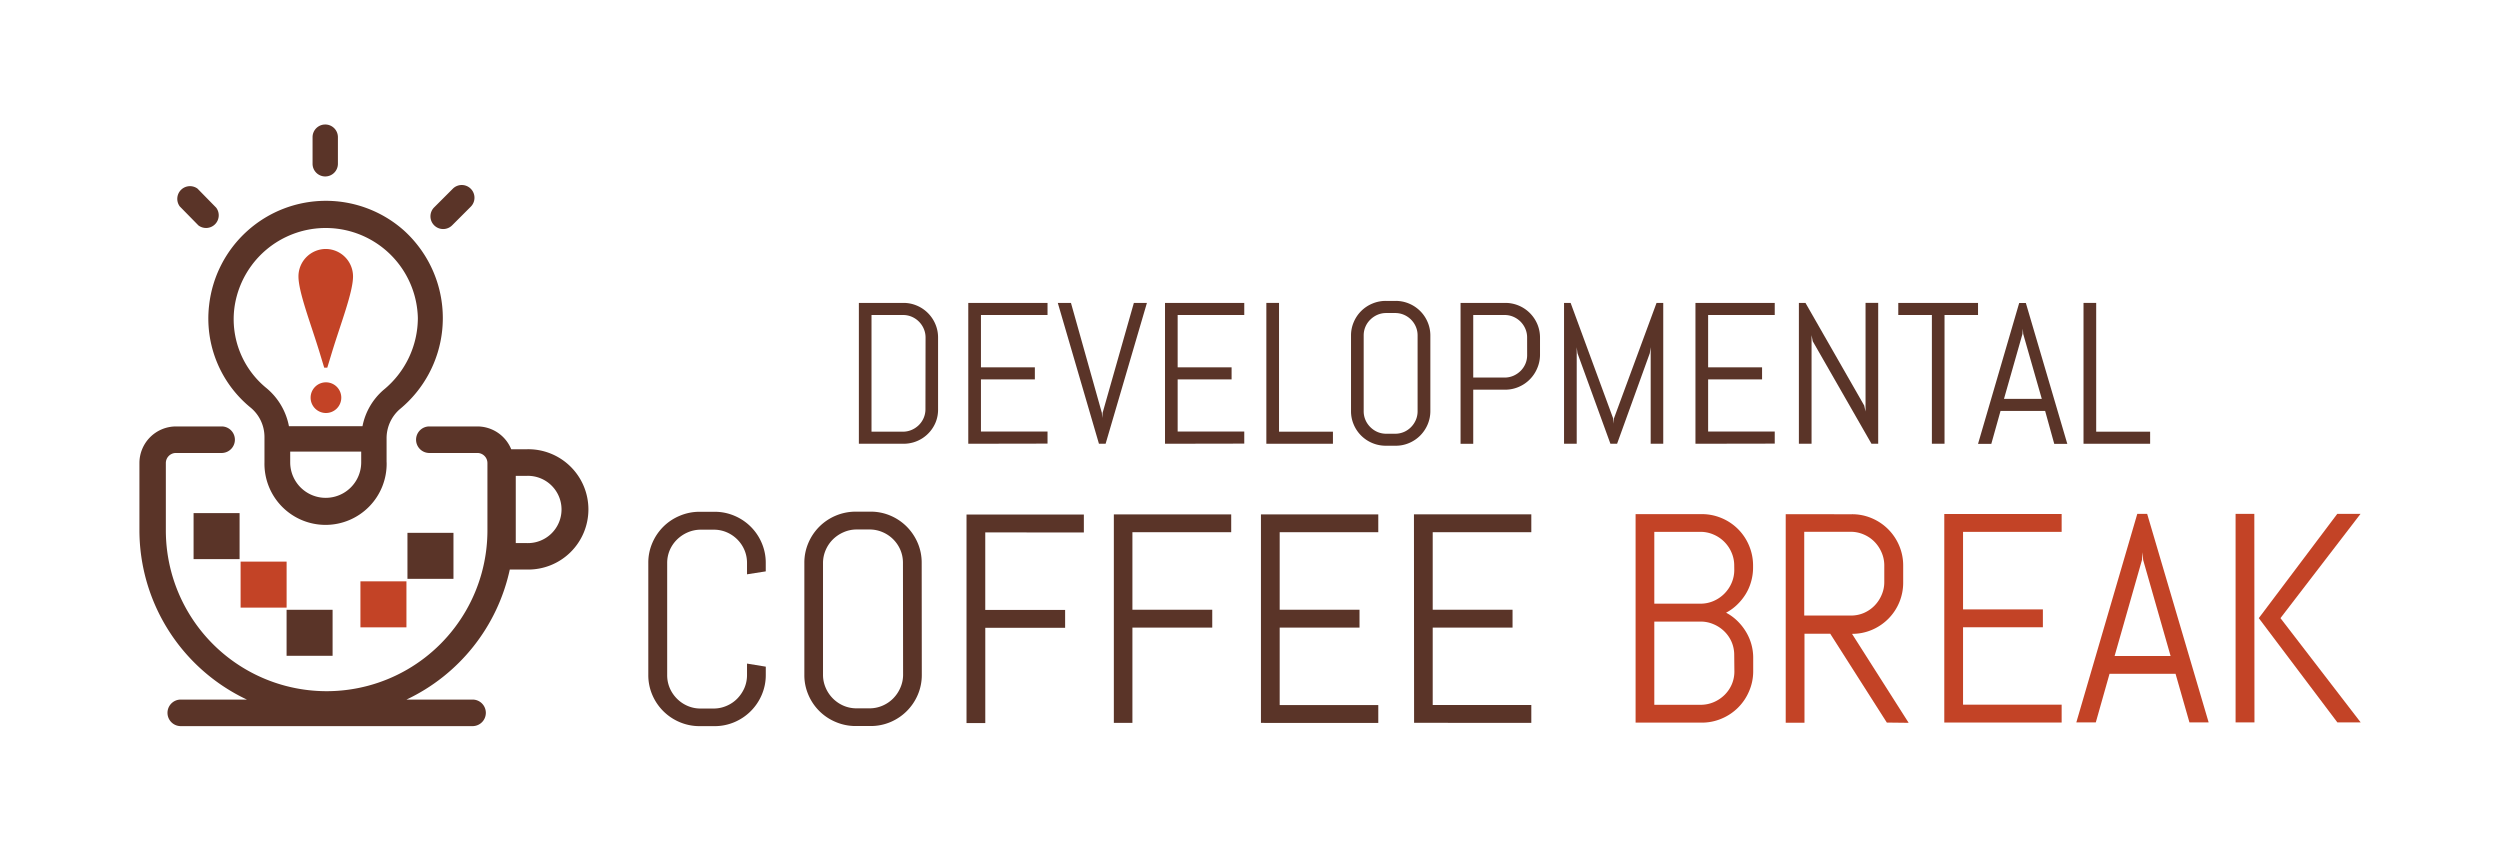<svg id="Layer_1" data-name="Layer 1" xmlns="http://www.w3.org/2000/svg" viewBox="0 0 911.26 310.02"><defs><style>.cls-1{fill:#5a3428;}.cls-2{fill:#c34326;}</style></defs><path class="cls-1" d="M341,154.05a12.59,12.59,0,0,1-11.65,7.7H313.06V110.41h16.25a12.36,12.36,0,0,1,4.92,1,12.52,12.52,0,0,1,4,2.7,12.68,12.68,0,0,1,2.7,4,12.36,12.36,0,0,1,1,4.92v26.1A12.19,12.19,0,0,1,341,154.05Zm-3.63-31a8,8,0,0,0-.65-3.2,8.34,8.34,0,0,0-4.38-4.39,8,8,0,0,0-3.21-.64H317.67v42.53h11.42a8,8,0,0,0,3.21-.65,8.49,8.49,0,0,0,2.61-1.75,8.21,8.21,0,0,0,1.77-2.6,8,8,0,0,0,.65-3.2Z"/><path class="cls-1" d="M352.94,161.75V110.41h28.89v4.41H357.56V133.9h19.65v4.4H357.56v19h24.27v4.4Z"/><path class="cls-1" d="M401.63,150.47l.14,1.9.14-1.9,11.39-40.06h4.76L403,161.75h-2.43l-15-51.34h4.8Z"/><path class="cls-1" d="M424.65,161.75V110.41h28.89v4.41H429.26V133.9h19.66v4.4H429.26v19h24.28v4.4Z"/><path class="cls-1" d="M461.59,161.75V110.41h4.62v46.94h19.65v4.4Z"/><path class="cls-1" d="M520.36,154.77a12.88,12.88,0,0,1-2.7,4,12.65,12.65,0,0,1-4,2.7,12.27,12.27,0,0,1-4.91,1h-3.65a12.68,12.68,0,0,1-8.95-3.69,12.54,12.54,0,0,1-2.7-4,12.24,12.24,0,0,1-1-4.91V122.3a12.27,12.27,0,0,1,1-4.91,12.56,12.56,0,0,1,6.73-6.71,12.53,12.53,0,0,1,4.92-1h3.65a12.44,12.44,0,0,1,4.91,1,12.61,12.61,0,0,1,6.71,6.71,12.44,12.44,0,0,1,1,4.91v27.56A12.41,12.41,0,0,1,520.36,154.77Zm-3.64-32.47a8,8,0,0,0-.64-3.21,8.26,8.26,0,0,0-4.35-4.35,8,8,0,0,0-3.2-.64H505.3a8,8,0,0,0-3.2.64,8.52,8.52,0,0,0-2.61,1.76,8,8,0,0,0-2.42,5.8v27.56a8,8,0,0,0,.64,3.21,8.23,8.23,0,0,0,1.78,2.61,8.4,8.4,0,0,0,2.61,1.78,8.13,8.13,0,0,0,3.2.64h3.23a8.13,8.13,0,0,0,3.2-.64,8.24,8.24,0,0,0,2.6-1.78,8.49,8.49,0,0,0,1.75-2.61,8,8,0,0,0,.64-3.21Z"/><path class="cls-1" d="M560.28,134.33a12.65,12.65,0,0,1-6.73,6.71,12.36,12.36,0,0,1-4.93,1H537v19.73h-4.62V110.41h16.25a12.63,12.63,0,0,1,9,3.69,12.71,12.71,0,0,1,2.71,4,12.53,12.53,0,0,1,1,4.92v6.37A12.41,12.41,0,0,1,560.28,134.33Zm-3.64-11.28a8,8,0,0,0-.64-3.2,8.42,8.42,0,0,0-1.77-2.62,8.53,8.53,0,0,0-2.62-1.77,8,8,0,0,0-3.2-.64H537v22.8h11.42a8,8,0,0,0,3.2-.64,8.68,8.68,0,0,0,2.62-1.76,8.17,8.17,0,0,0,1.77-2.59,8,8,0,0,0,.64-3.21Z"/><path class="cls-1" d="M601.68,161.75V126.56l-.32,2.18-11.92,33H587l-12-33-.28-2.18v35.19h-4.62V110.41h2.4L588,152.51l.14,1.9.15-1.9,15.53-42.1h2.44v51.34Z"/><path class="cls-1" d="M618,161.75V110.41h28.9v4.41H622.62V133.9h19.66v4.4H622.62v19H646.9v4.4Z"/><path class="cls-1" d="M682.16,161.75l-21.41-37.37-.43-2.22v39.59H655.7V110.41h2.4l21.41,37.41L680,150v-39.6h4.61v51.34Z"/><path class="cls-1" d="M708.79,114.82v46.93h-4.61V114.82H691.93v-4.41H721v4.41Z"/><path class="cls-1" d="M745.46,149.79H729.2l-3.36,12H721l15-51.34h2.43l15.11,51.34h-4.76Zm-15-4.4h13.78l-6.77-23.66-.14-1.9-.14,1.9Z"/><path class="cls-1" d="M759.45,161.75V110.41h4.62v46.94h19.66v4.4Z"/><path class="cls-1" d="M277.66,253.27a18.72,18.72,0,0,1-9.93,9.94,18.22,18.22,0,0,1-7.26,1.47h-5.41a18.42,18.42,0,0,1-7.29-1.45,18.7,18.7,0,0,1-10-9.94,18.21,18.21,0,0,1-1.46-7.26l0-40.82a18.07,18.07,0,0,1,1.45-7.26,18.79,18.79,0,0,1,4-5.94,18.54,18.54,0,0,1,6-4,18.26,18.26,0,0,1,7.29-1.46h5.4a18.13,18.13,0,0,1,7.27,1.46,18.63,18.63,0,0,1,9.94,9.93,18.21,18.21,0,0,1,1.46,7.26v3.07l-6.83,1.07v-4.14a11.91,11.91,0,0,0-.95-4.74,12.24,12.24,0,0,0-6.45-6.44,11.84,11.84,0,0,0-4.74-.95h-4.77a11.93,11.93,0,0,0-4.75,1,12.8,12.8,0,0,0-3.86,2.6,12.16,12.16,0,0,0-2.63,3.84,11.92,11.92,0,0,0-.95,4.75l0,40.82a11.91,11.91,0,0,0,.95,4.74,12.46,12.46,0,0,0,2.63,3.87,12.26,12.26,0,0,0,3.87,2.62,11.74,11.74,0,0,0,4.74.95h4.78a11.74,11.74,0,0,0,4.74-1,11.91,11.91,0,0,0,3.84-2.62,13,13,0,0,0,2.6-3.87,11.92,11.92,0,0,0,.95-4.75v-4.14l6.84,1.12v3A18.21,18.21,0,0,1,277.66,253.27Z"/><path class="cls-1" d="M334.54,253.24a18.72,18.72,0,0,1-9.93,9.94,18.3,18.3,0,0,1-7.27,1.46h-5.4a18.43,18.43,0,0,1-7.29-1.46,18.55,18.55,0,0,1-10-9.93,18,18,0,0,1-1.46-7.26l0-40.82a18.21,18.21,0,0,1,1.46-7.26,18.79,18.79,0,0,1,4-5.94,18.76,18.76,0,0,1,13.24-5.47h5.41a18.21,18.21,0,0,1,7.26,1.45,18.73,18.73,0,0,1,5.94,4,19,19,0,0,1,4,5.94,18.21,18.21,0,0,1,1.46,7.26L336,246A18.26,18.26,0,0,1,334.54,253.24Zm-5.41-48.08a11.91,11.91,0,0,0-.95-4.74,12.24,12.24,0,0,0-6.45-6.44A11.91,11.91,0,0,0,317,193h-4.77a11.76,11.76,0,0,0-4.75,1,12.79,12.79,0,0,0-3.87,2.6,12.3,12.3,0,0,0-2.62,3.84,11.92,11.92,0,0,0-1,4.75l0,40.81a11.76,11.76,0,0,0,1,4.75,12.42,12.42,0,0,0,6.5,6.49,11.87,11.87,0,0,0,4.74.95H317a11.76,11.76,0,0,0,4.75-1,12.16,12.16,0,0,0,3.84-2.63,12.52,12.52,0,0,0,2.59-3.87,11.71,11.71,0,0,0,1-4.74Z"/><path class="cls-1" d="M359.13,194.07v28.25l29.11,0v6.52l-29.1,0,0,34.72h-6.84l0-76,42.77,0v6.52Z"/><path class="cls-1" d="M412.77,194l0,28.25,29.1,0v6.52l-29.1,0,0,34.72H406l0-76,42.78,0V194Z"/><path class="cls-1" d="M459.62,263.5l0-76,42.77,0V194l-35.94,0v28.25l29.1,0v6.52l-29.1,0V257l35.94,0v6.52Z"/><path class="cls-1" d="M515.44,263.47l-.05-76,42.78,0V194l-35.94,0,0,28.25,29.1,0v6.52l-29.1,0,0,28.2,35.94,0v6.52Z"/><path class="cls-2" d="M637.53,252a18.64,18.64,0,0,1-10,9.94,18.24,18.24,0,0,1-7.28,1.46l-24.07,0,0-76h24.06a18.42,18.42,0,0,1,7.29,1.45,18.56,18.56,0,0,1,10,10A18.61,18.61,0,0,1,639,206.1v.75a18.28,18.28,0,0,1-.72,5.16,17.56,17.56,0,0,1-2,4.59,19.57,19.57,0,0,1-3.12,3.84,17.25,17.25,0,0,1-4,2.89,17.54,17.54,0,0,1,4,2.89,19.52,19.52,0,0,1,3.13,3.87,18.26,18.26,0,0,1,2.76,9.78v4.88A18.25,18.25,0,0,1,637.53,252Zm-5.4-45.9a11.76,11.76,0,0,0-1-4.75,12.42,12.42,0,0,0-6.5-6.49,11.87,11.87,0,0,0-4.74-1H603v26.18h16.91a11.76,11.76,0,0,0,4.75-1,12.51,12.51,0,0,0,6.49-6.5,11.87,11.87,0,0,0,1-4.74Zm0,32.65a11.92,11.92,0,0,0-.95-4.75,12.16,12.16,0,0,0-2.63-3.84,12.52,12.52,0,0,0-3.87-2.59,11.74,11.74,0,0,0-4.74-1H603V256.9H620a12.1,12.1,0,0,0,4.75-1,12.8,12.8,0,0,0,3.86-2.6,12.09,12.09,0,0,0,2.63-3.85,11.84,11.84,0,0,0,.95-4.74Z"/><path class="cls-2" d="M687.76,263.38,667.13,231h-9.39l0,32.44h-6.84l0-76H675a18.21,18.21,0,0,1,7.26,1.45,18.7,18.7,0,0,1,10,10,18.43,18.43,0,0,1,1.46,7.29v6.15a18.63,18.63,0,0,1-5.45,13.25,18.77,18.77,0,0,1-5.93,4,18.3,18.3,0,0,1-7.27,1.46l20.64,32.43Zm-.93-57.3a11.76,11.76,0,0,0-1-4.75,12.76,12.76,0,0,0-2.59-3.87,12.23,12.23,0,0,0-3.85-2.62,11.91,11.91,0,0,0-4.74-1h-17l0,30.53h17a11.92,11.92,0,0,0,4.75-.95,12.32,12.32,0,0,0,3.84-2.63,12.52,12.52,0,0,0,2.59-3.87,11.59,11.59,0,0,0,1-4.75Z"/><path class="cls-2" d="M708.7,263.36l0-76,42.78,0v6.52l-35.94,0,0,28.25,29.1,0v6.52l-29.1,0,0,28.2,35.94,0v6.52Z"/><path class="cls-2" d="M793,245.61l-24.07,0-5,17.7h-7.1l22.22-76h3.6l22.41,76h-7Zm-22.22-6.5,20.41,0-10-35-.22-2.81-.21,2.81Z"/><path class="cls-2" d="M814.88,263.31l0-76h6.83l.05,76Zm37.1,0-28.64-38,28.6-38h8.48l-29.18,38,29.23,38Z"/><path class="cls-1" d="M192.08,163.77h-5.73A13.33,13.33,0,0,0,174,155.44H156.28a4.84,4.84,0,0,0,0,9.67H174a3.68,3.68,0,0,1,3.67,3.67v24.55a58.61,58.61,0,0,1-117.22,0l0-24.55a3.68,3.68,0,0,1,3.67-3.67H81a4.84,4.84,0,0,0,0-9.67H64.16a13.35,13.35,0,0,0-13.34,13.33l0,24.56A68.32,68.32,0,0,0,90,255H65.67a4.84,4.84,0,0,0,0,9.67h106.8a4.84,4.84,0,0,0,0-9.67H148.16a68.44,68.44,0,0,0,37.66-47.4h6.26a21.93,21.93,0,1,0,0-43.85Zm0,34.18H188v-24.5h4.07a12.26,12.26,0,1,1,0,24.51Z"/><path class="cls-1" d="M140.91,168.45v-8.78a14.05,14.05,0,0,1,4.77-10.48,43,43,0,0,0,6-60.49A42.06,42.06,0,0,0,147.22,84a42.83,42.83,0,0,0-71,27.27,41.89,41.89,0,0,0,15.1,37.28,13.87,13.87,0,0,1,5.08,10.63v9.4a22.27,22.27,0,1,0,44.53,0ZM85.44,112.21a33.59,33.59,0,0,1,66.87,3.7,33.93,33.93,0,0,1-12.48,26.19,23.4,23.4,0,0,0-7.7,13.25H105.32a23.83,23.83,0,0,0-8.17-13.86A32.4,32.4,0,0,1,85.44,112.21Zm46.22,52.39v3.85a12.94,12.94,0,1,1-25.88.15v-4"/><path class="cls-1" d="M123.17,59.67V50a4.62,4.62,0,0,0-9.24,0v9.7a4.62,4.62,0,1,0,9.24,0Z"/><path class="cls-1" d="M171.55,68.76a4.62,4.62,0,0,0-6.47,0l-6.78,6.78a4.63,4.63,0,1,0,6.47,6.63l6.78-6.78a4.63,4.63,0,0,0,.09-6.54Z"/><path class="cls-1" d="M72.33,82.17A4.62,4.62,0,0,0,78.8,75.7L72,68.76a4.63,4.63,0,0,0-6.47,6.48Z"/><path class="cls-2" d="M118.79,90.75a10,10,0,0,0-10,10c0,5.71,4.45,17.07,7.7,27.71.61,2,1.18,3.9,1.68,5.55h1.13c.5-1.65,1.08-3.55,1.68-5.54,3.25-10.64,7.7-22,7.7-27.72A10,10,0,0,0,118.79,90.75Z"/><path class="cls-2" d="M118.81,139.36A5.59,5.59,0,1,0,124.4,145,5.59,5.59,0,0,0,118.81,139.36Z"/><rect class="cls-2" x="131.39" y="211.91" width="16.77" height="16.77" transform="translate(279.54 440.58) rotate(180)"/><rect class="cls-1" x="148.53" y="194.23" width="16.77" height="16.77" transform="translate(313.82 405.22) rotate(180)"/><rect class="cls-1" x="104.46" y="222.27" width="16.77" height="16.77"/><rect class="cls-2" x="87.7" y="204.71" width="16.77" height="16.77"/><rect class="cls-1" x="70.56" y="187.03" width="16.77" height="16.77"/></svg>